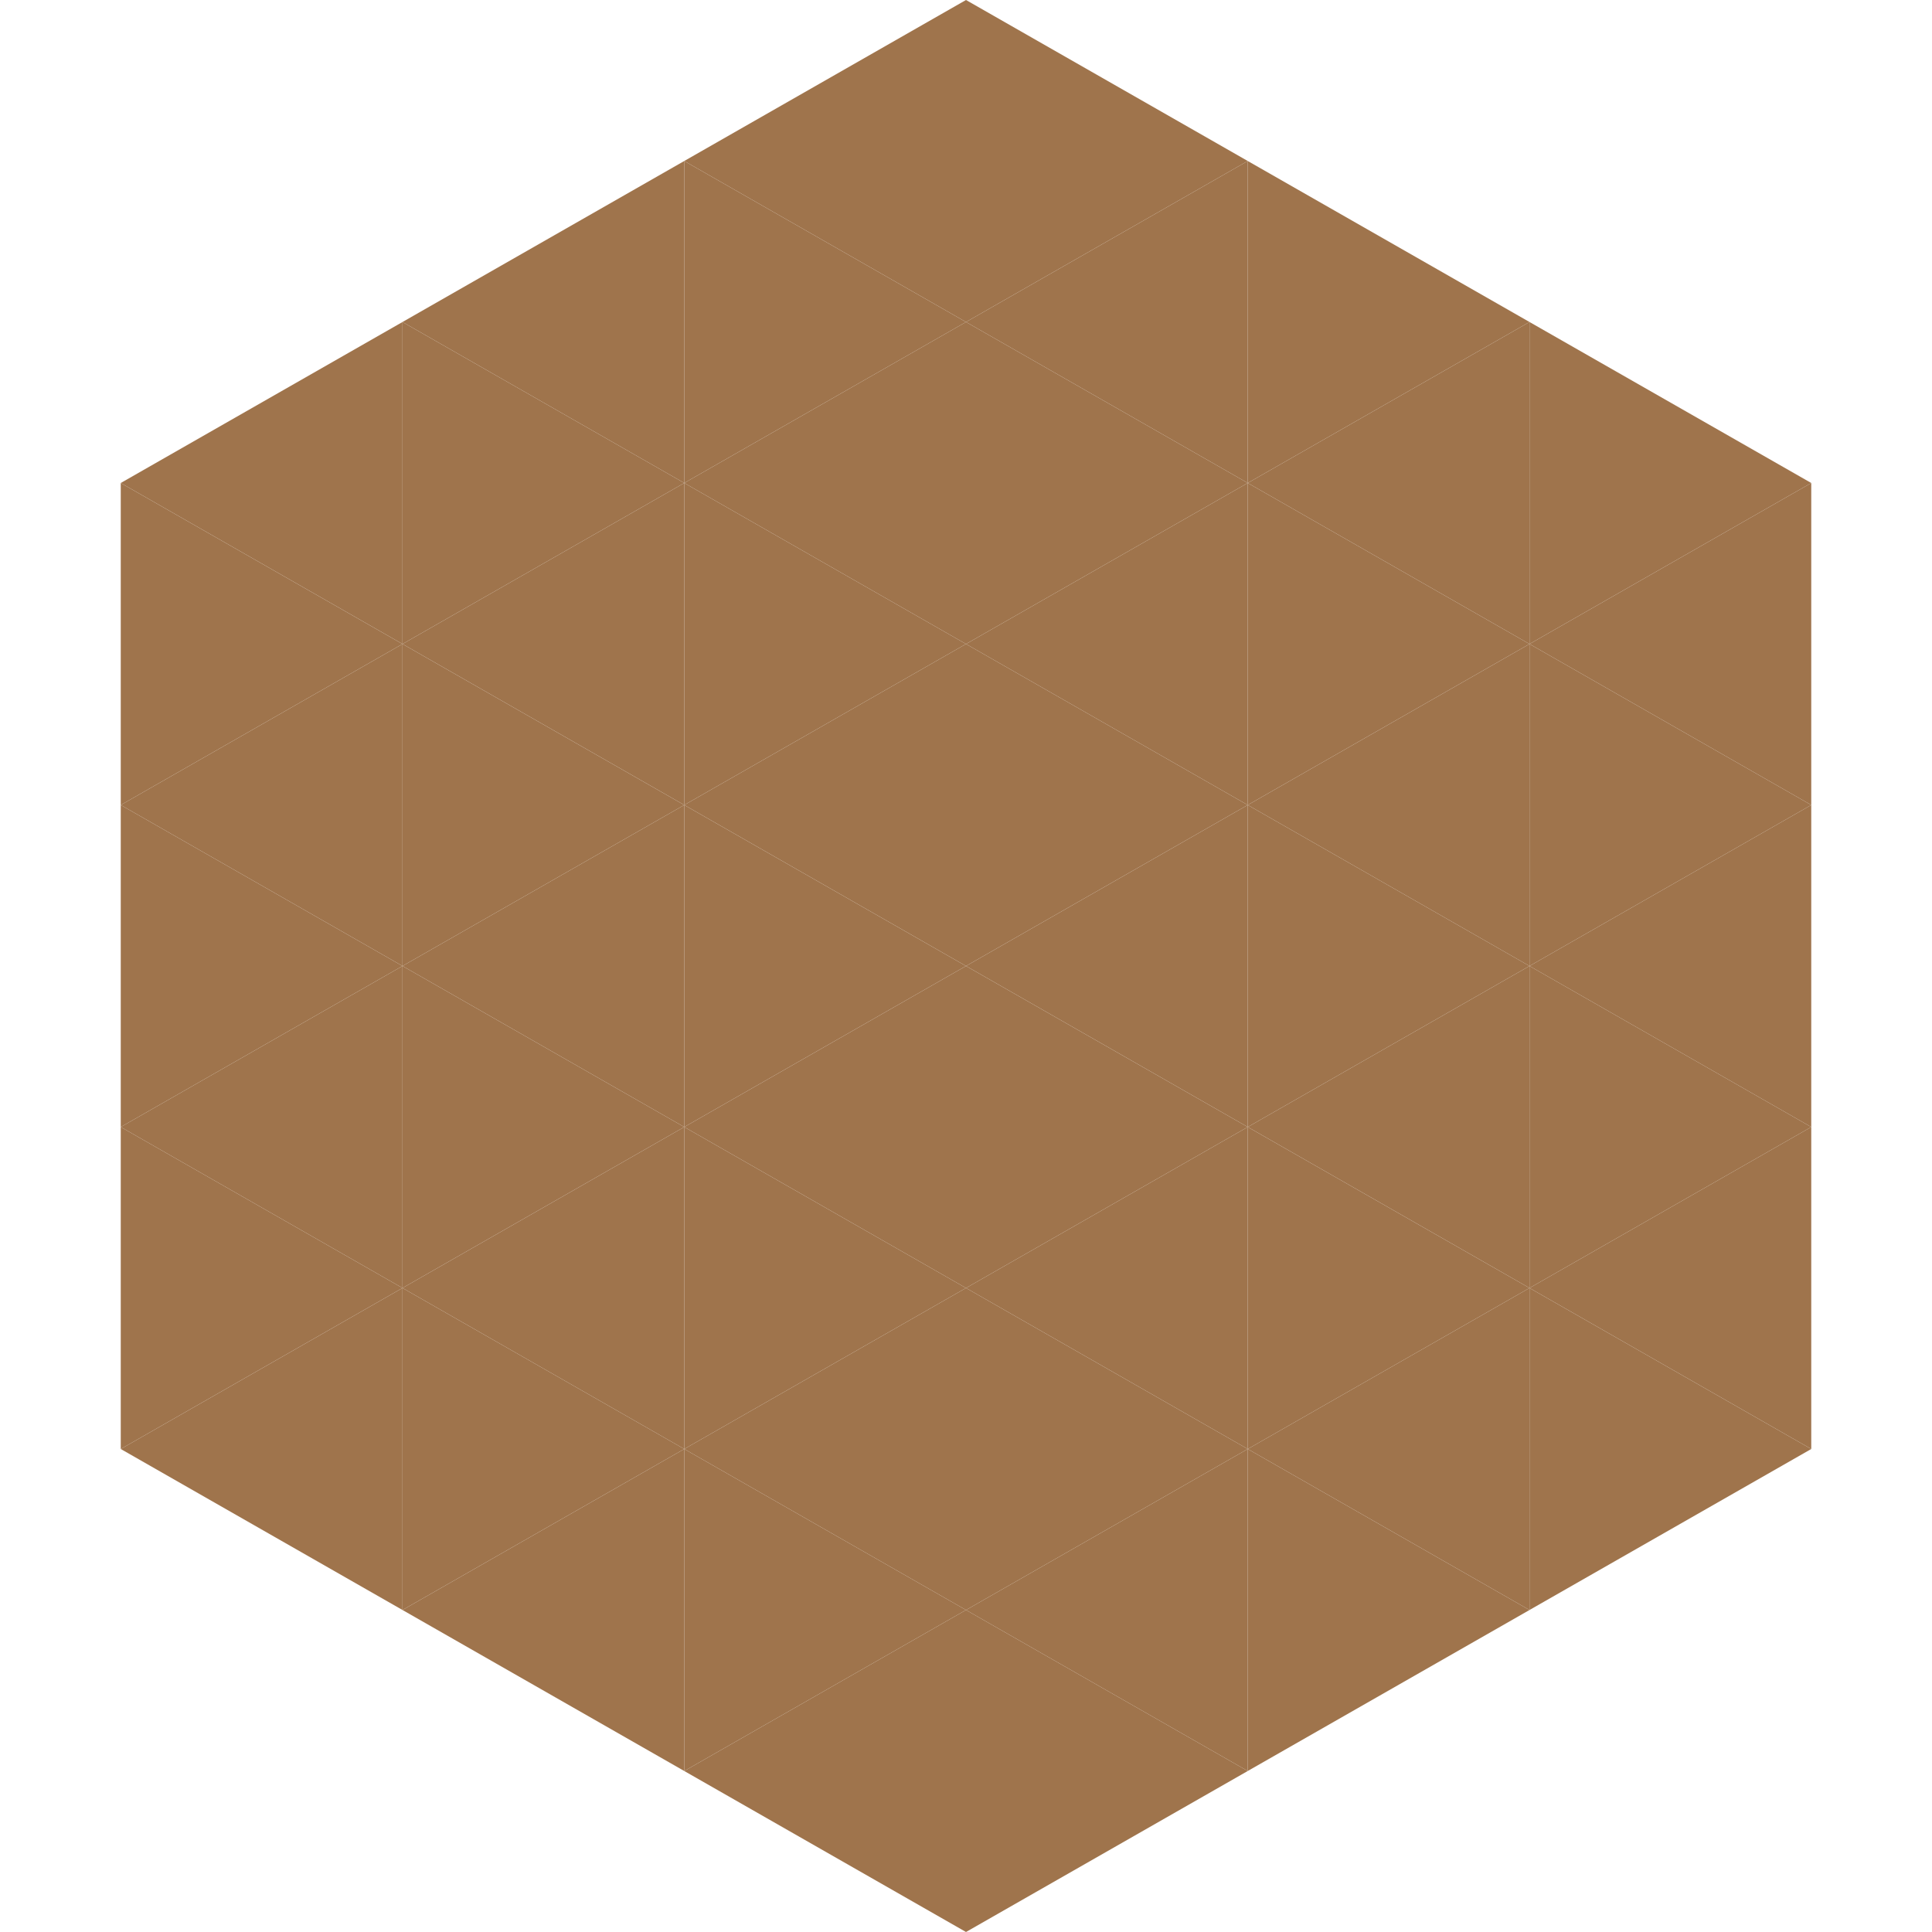 <?xml version="1.0"?>
<!-- Generated by SVGo -->
<svg width="240" height="240"
     xmlns="http://www.w3.org/2000/svg"
     xmlns:xlink="http://www.w3.org/1999/xlink">
<polygon points="50,40 15,60 50,80" style="fill:rgb(159,116,76)" />
<polygon points="190,40 225,60 190,80" style="fill:rgb(159,116,76)" />
<polygon points="15,60 50,80 15,100" style="fill:rgb(159,116,76)" />
<polygon points="225,60 190,80 225,100" style="fill:rgb(159,116,76)" />
<polygon points="50,80 15,100 50,120" style="fill:rgb(159,116,76)" />
<polygon points="190,80 225,100 190,120" style="fill:rgb(159,116,76)" />
<polygon points="15,100 50,120 15,140" style="fill:rgb(159,116,76)" />
<polygon points="225,100 190,120 225,140" style="fill:rgb(159,116,76)" />
<polygon points="50,120 15,140 50,160" style="fill:rgb(159,116,76)" />
<polygon points="190,120 225,140 190,160" style="fill:rgb(159,116,76)" />
<polygon points="15,140 50,160 15,180" style="fill:rgb(159,116,76)" />
<polygon points="225,140 190,160 225,180" style="fill:rgb(159,116,76)" />
<polygon points="50,160 15,180 50,200" style="fill:rgb(159,116,76)" />
<polygon points="190,160 225,180 190,200" style="fill:rgb(159,116,76)" />
<polygon points="15,180 50,200 15,220" style="fill:rgb(255,255,255); fill-opacity:0" />
<polygon points="225,180 190,200 225,220" style="fill:rgb(255,255,255); fill-opacity:0" />
<polygon points="50,0 85,20 50,40" style="fill:rgb(255,255,255); fill-opacity:0" />
<polygon points="190,0 155,20 190,40" style="fill:rgb(255,255,255); fill-opacity:0" />
<polygon points="85,20 50,40 85,60" style="fill:rgb(159,116,76)" />
<polygon points="155,20 190,40 155,60" style="fill:rgb(159,116,76)" />
<polygon points="50,40 85,60 50,80" style="fill:rgb(159,116,76)" />
<polygon points="190,40 155,60 190,80" style="fill:rgb(159,116,76)" />
<polygon points="85,60 50,80 85,100" style="fill:rgb(159,116,76)" />
<polygon points="155,60 190,80 155,100" style="fill:rgb(159,116,76)" />
<polygon points="50,80 85,100 50,120" style="fill:rgb(159,116,76)" />
<polygon points="190,80 155,100 190,120" style="fill:rgb(159,116,76)" />
<polygon points="85,100 50,120 85,140" style="fill:rgb(159,116,76)" />
<polygon points="155,100 190,120 155,140" style="fill:rgb(159,116,76)" />
<polygon points="50,120 85,140 50,160" style="fill:rgb(159,116,76)" />
<polygon points="190,120 155,140 190,160" style="fill:rgb(159,116,76)" />
<polygon points="85,140 50,160 85,180" style="fill:rgb(159,116,76)" />
<polygon points="155,140 190,160 155,180" style="fill:rgb(159,116,76)" />
<polygon points="50,160 85,180 50,200" style="fill:rgb(159,116,76)" />
<polygon points="190,160 155,180 190,200" style="fill:rgb(159,116,76)" />
<polygon points="85,180 50,200 85,220" style="fill:rgb(159,116,76)" />
<polygon points="155,180 190,200 155,220" style="fill:rgb(159,116,76)" />
<polygon points="120,0 85,20 120,40" style="fill:rgb(159,116,76)" />
<polygon points="120,0 155,20 120,40" style="fill:rgb(159,116,76)" />
<polygon points="85,20 120,40 85,60" style="fill:rgb(159,116,76)" />
<polygon points="155,20 120,40 155,60" style="fill:rgb(159,116,76)" />
<polygon points="120,40 85,60 120,80" style="fill:rgb(159,116,76)" />
<polygon points="120,40 155,60 120,80" style="fill:rgb(159,116,76)" />
<polygon points="85,60 120,80 85,100" style="fill:rgb(159,116,76)" />
<polygon points="155,60 120,80 155,100" style="fill:rgb(159,116,76)" />
<polygon points="120,80 85,100 120,120" style="fill:rgb(159,116,76)" />
<polygon points="120,80 155,100 120,120" style="fill:rgb(159,116,76)" />
<polygon points="85,100 120,120 85,140" style="fill:rgb(159,116,76)" />
<polygon points="155,100 120,120 155,140" style="fill:rgb(159,116,76)" />
<polygon points="120,120 85,140 120,160" style="fill:rgb(159,116,76)" />
<polygon points="120,120 155,140 120,160" style="fill:rgb(159,116,76)" />
<polygon points="85,140 120,160 85,180" style="fill:rgb(159,116,76)" />
<polygon points="155,140 120,160 155,180" style="fill:rgb(159,116,76)" />
<polygon points="120,160 85,180 120,200" style="fill:rgb(159,116,76)" />
<polygon points="120,160 155,180 120,200" style="fill:rgb(159,116,76)" />
<polygon points="85,180 120,200 85,220" style="fill:rgb(159,116,76)" />
<polygon points="155,180 120,200 155,220" style="fill:rgb(159,116,76)" />
<polygon points="120,200 85,220 120,240" style="fill:rgb(159,116,76)" />
<polygon points="120,200 155,220 120,240" style="fill:rgb(159,116,76)" />
<polygon points="85,220 120,240 85,260" style="fill:rgb(255,255,255); fill-opacity:0" />
<polygon points="155,220 120,240 155,260" style="fill:rgb(255,255,255); fill-opacity:0" />
</svg>
